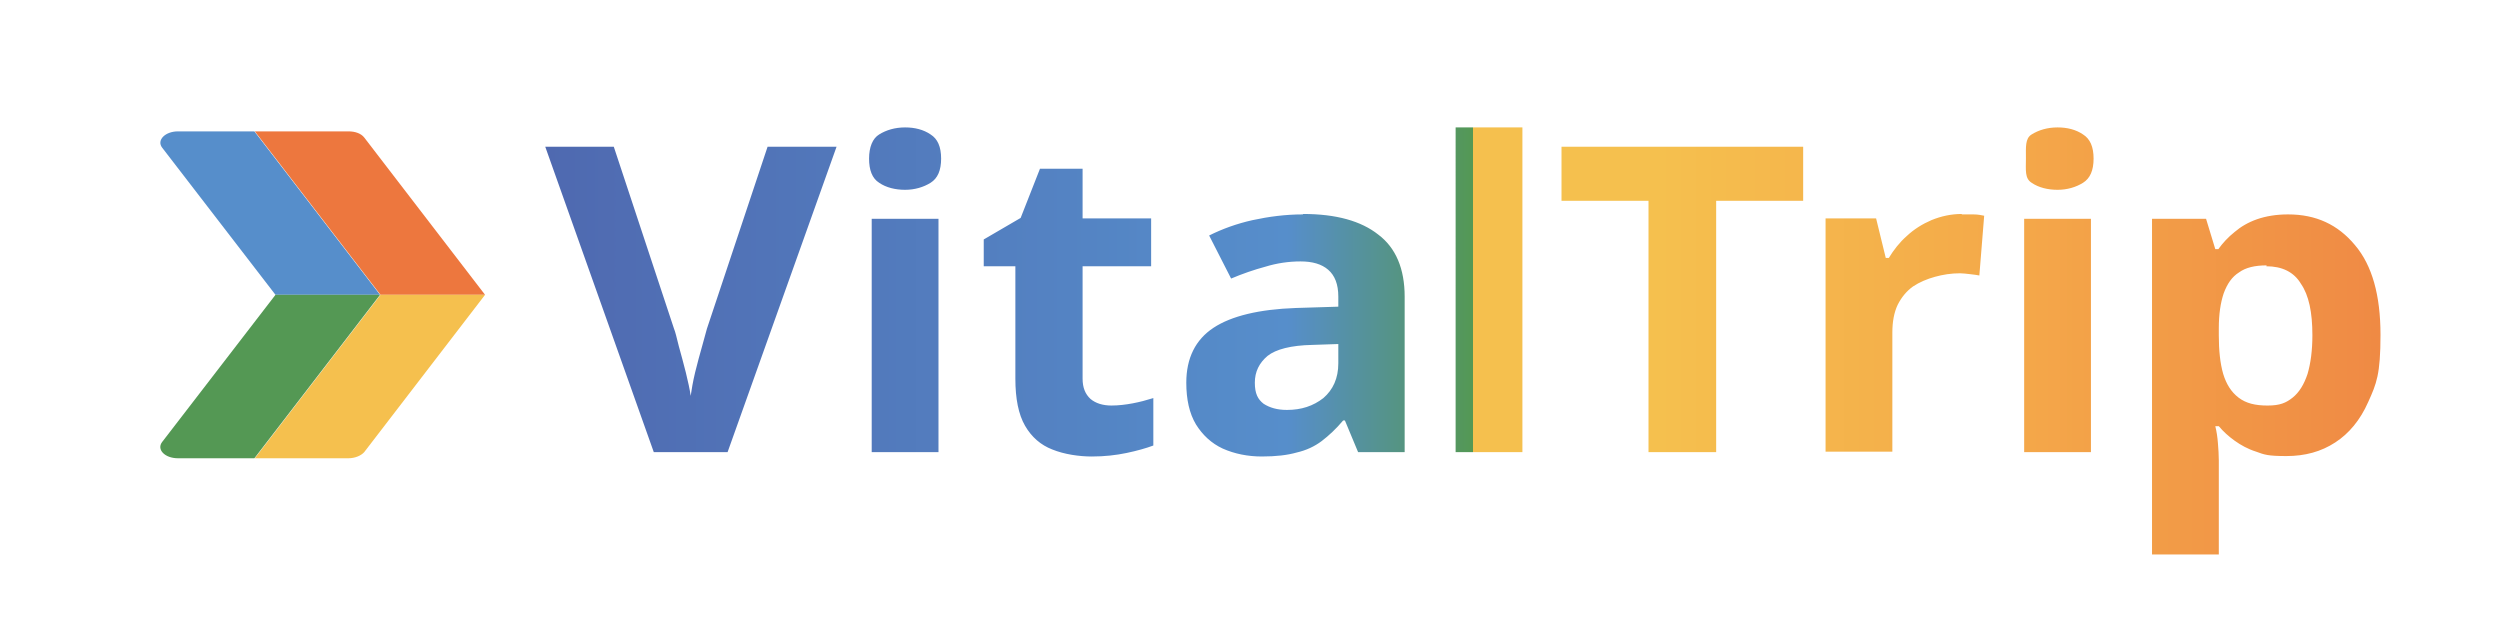 <?xml version="1.0" encoding="UTF-8"?>
<svg id="_레이어_1" data-name="레이어_1" xmlns="http://www.w3.org/2000/svg" xmlns:xlink="http://www.w3.org/1999/xlink" version="1.1" viewBox="0 0 569 146">
  <!-- Generator: Adobe Illustrator 29.2.0, SVG Export Plug-In . SVG Version: 2.1.0 Build 108)  -->
  <defs>
    <style>
      .st0 {
        fill: #568ecb;
      }

      .st1 {
        fill: #f5c04e;
      }

      .st2 {
        fill: url(#_무제_그라디언트_10);
      }

      .st3 {
        fill: #ed773e;
      }

      .st4 {
        fill: #549854;
      }
    </style>
    <linearGradient id="_무제_그라디언트_10" data-name="무제 그라디언트 10" x1="124.1" y1="70.4" x2="546.5" y2="70.4" gradientTransform="translate(0 148) scale(1 -1)" gradientUnits="userSpaceOnUse">
      <stop offset="0" stop-color="#4f69b0"/>
      <stop offset="0" stop-color="#4f69b0"/>
      <stop offset=".4" stop-color="#568ecb"/>
      <stop offset=".5" stop-color="#549854"/>
      <stop offset=".5" stop-color="#549854"/>
      <stop offset=".5" stop-color="#f5c04e"/>
      <stop offset=".6" stop-color="#f5c04e"/>
      <stop offset=".8" stop-color="#f4a749"/>
      <stop offset="1" stop-color="#ef8844"/>
    </linearGradient>
  </defs>
  <path class="st2" d="M190.4,33.4l-24.8,69.5h-16.8l-24.7-69.5h15.6l13.7,41.4c.3.7.6,2,1.1,4,.5,1.9,1.1,3.9,1.6,6,.5,2.1.9,3.8,1.1,5.3.2-1.4.5-3.2,1-5.3.5-2.1,1.1-4.2,1.6-6,.5-1.9.9-3.3,1.1-4l13.8-41.4h15.6ZM213.6,49.8v53.1h-15.2v-53.1h15.2ZM206,29c2.2,0,4.2.5,5.8,1.6,1.6,1,2.4,2.8,2.4,5.5s-.8,4.5-2.4,5.5-3.6,1.6-5.8,1.6-4.3-.5-5.9-1.6c-1.6-1-2.3-2.9-2.3-5.5s.8-4.6,2.3-5.5c1.6-1,3.6-1.6,5.9-1.6ZM252.9,92.3c1.7,0,3.3-.2,4.9-.5,1.6-.3,3.1-.7,4.7-1.2v10.8c-1.6.6-3.7,1.2-6.1,1.7-2.4.5-5,.8-7.9.8s-6.3-.5-9-1.6c-2.6-1-4.7-2.8-6.2-5.4-1.5-2.6-2.2-6.2-2.2-10.7v-25.6h-7.2v-6.1l8.4-4.9,4.4-11.2h9.7v11.3h15.6v10.9h-15.6v25.6c0,2,.6,3.5,1.8,4.6,1.2,1,2.8,1.5,4.8,1.5ZM296.6,48.7c7.5,0,13.2,1.6,17.1,4.7,4,3,6,7.8,6,14.1v35.4h-10.6l-3-7.2h-.4c-1.6,1.9-3.2,3.4-4.9,4.7-1.6,1.2-3.5,2.1-5.7,2.6-2.1.6-4.7.9-7.9.9s-6.2-.6-8.9-1.8c-2.6-1.2-4.6-3.1-6.1-5.5-1.5-2.5-2.2-5.7-2.2-9.5,0-5.6,2.1-9.8,6.2-12.5,4.1-2.7,10.4-4.2,18.7-4.5l9.7-.3v-2.3c0-2.8-.8-4.8-2.3-6.1-1.5-1.3-3.6-1.9-6.3-1.9s-5.4.4-8,1.2c-2.6.7-5.2,1.6-7.8,2.7l-5-9.8c3-1.5,6.3-2.7,9.9-3.5,3.7-.8,7.5-1.3,11.4-1.3ZM298.7,78.5c-4.9.1-8.3,1-10.2,2.5-1.9,1.6-2.9,3.6-2.9,6.1s.7,3.8,2,4.8c1.4.9,3.1,1.4,5.3,1.4,3.3,0,6-.9,8.3-2.7,2.2-1.9,3.4-4.5,3.4-7.9v-4.4l-5.9.2ZM346.5,102.9h-15.2V29h15.2v74ZM390.6,102.9h-15.4v-57.2h-19.8v-12.3h55v12.3h-19.8v57.2ZM446.5,48.8c.7,0,1.6,0,2.7,0s1.8.2,2.4.3l-1.1,13.6c-.5-.1-1.2-.2-2.1-.3-.9-.1-1.7-.2-2.3-.2-2,0-3.9.3-5.7.8-1.8.5-3.5,1.2-5,2.2-1.4,1-2.6,2.4-3.5,4.2-.8,1.7-1.2,3.8-1.2,6.3v27.1h-15.2v-53.1h11.5l2.2,9h.7c1.1-1.8,2.4-3.5,4.1-5,1.6-1.5,3.5-2.7,5.6-3.6,2.2-.9,4.5-1.4,6.9-1.4ZM475.9,49.8v53.1h-15.2v-53.1h15.2ZM468.3,29c2.2,0,4.2.5,5.8,1.6,1.6,1,2.4,2.8,2.4,5.5s-.8,4.5-2.4,5.5c-1.6,1-3.6,1.6-5.8,1.6s-4.3-.5-5.9-1.6c-1.6-1-1.3-2.9-1.3-5.5s-.2-4.6,1.3-5.5c1.6-1,3.6-1.6,5.9-1.6ZM520.8,48.8c6.3,0,11.3,2.3,15.2,7,3.9,4.6,5.8,11.4,5.8,20.4s-.9,11.1-2.8,15.3c-1.8,4.1-4.4,7.2-7.5,9.2-3.2,2.1-6.9,3.1-11.1,3.1s-5-.3-6.9-1c-1.9-.6-3.5-1.5-4.9-2.5-1.4-1-2.6-2.1-3.6-3.3h-.8c.3,1.2.5,2.5.6,3.9.1,1.3.2,2.6.2,3.9v21.4h-15.2V49.8h12.3l2.1,6.9h.7c1-1.4,2.2-2.7,3.7-3.9,1.4-1.2,3.1-2.2,5.1-2.9,2-.7,4.4-1.1,7-1.1ZM515.9,60.4c-2.7,0-4.8.5-6.3,1.6-1.6,1-2.7,2.6-3.5,4.8-.7,2.1-1.1,4.7-1.1,7.9v1.6c0,3.4.3,6.4,1,8.8.7,2.3,1.8,4.1,3.5,5.4s3.8,1.8,6.6,1.8,4.2-.6,5.7-1.8c1.5-1.2,2.6-3,3.4-5.4.7-2.4,1.1-5.3,1.1-8.8,0-5.2-.8-9.1-2.6-11.7-1.6-2.7-4.3-4-7.9-4Z"/>
  <g>
    <path class="st0" d="M40.5,29.9c-2.9,0-4.9,2-3.6,3.7l25.8,33.5h23.8l-28.6-37.2h-17.4Z"/>
    <path class="st3" d="M110.4,67.1l-27.5-35.8c-.7-.9-2-1.4-3.6-1.4h-21.3l28.6,37.2h23.8Z"/>
    <path class="st1" d="M79.3,104.3c1.5,0,2.9-.6,3.6-1.4l27.5-35.8h-23.8l-28.6,37.2h21.3Z"/>
    <path class="st4" d="M62.7,67.1l-25.8,33.5c-1.3,1.7.6,3.7,3.6,3.7h17.4l28.6-37.2h-23.8Z"/>
  </g>
</svg>